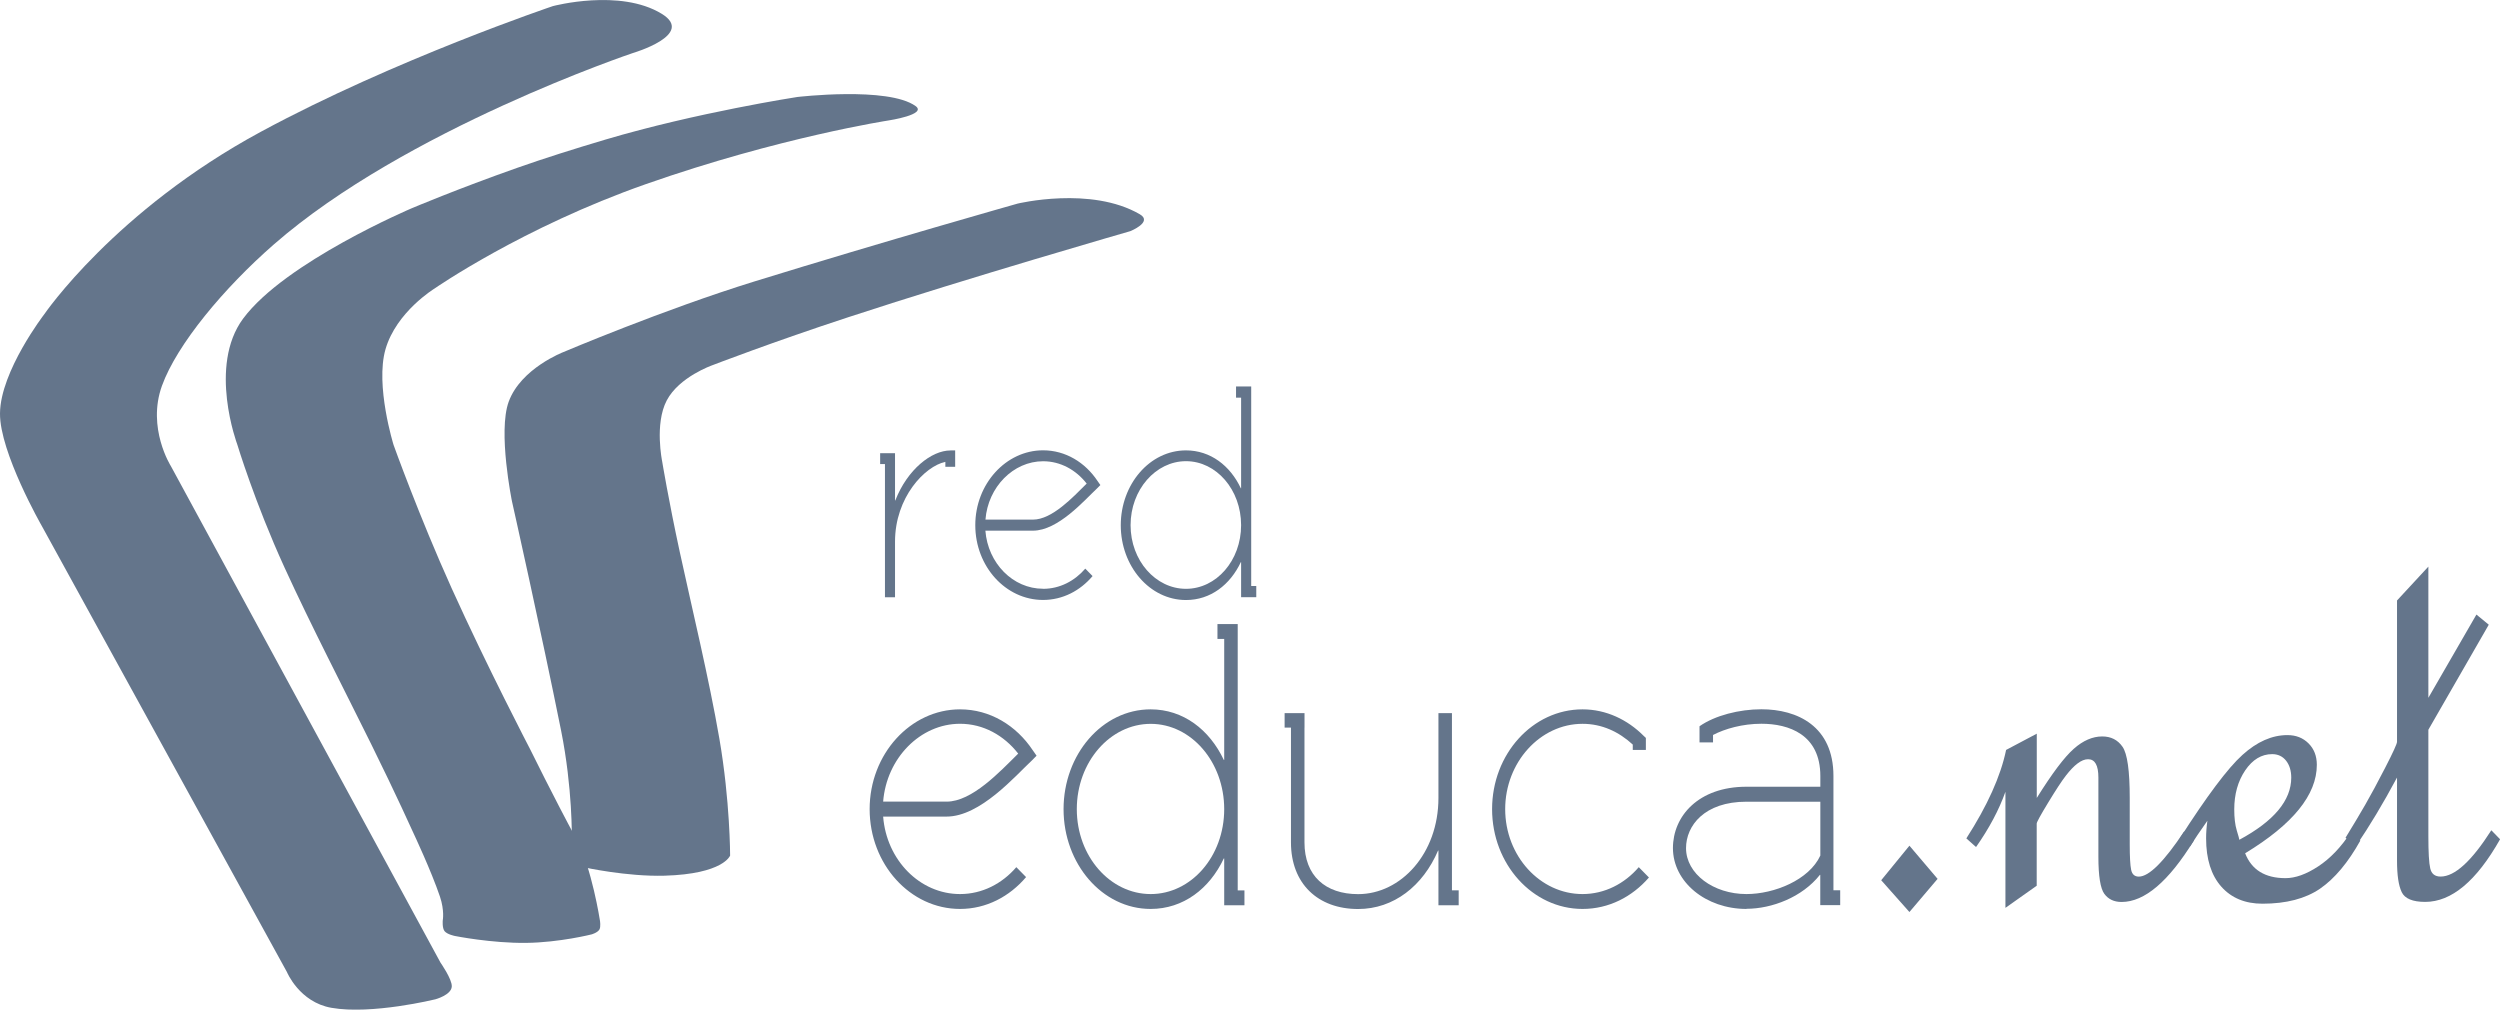 <svg xmlns="http://www.w3.org/2000/svg" width="104" height="42" viewBox="0 0 104 42" fill="none"><g clip-path="url(#clip0_408_7782)"><path fill-rule="evenodd" clip-rule="evenodd" d="M42.318 8.474C42.318 8.474 36.867 10.014 31.385 11.708C27.615 12.874 23.445 14.643 23.445 14.643C23.445 14.643 21.675 15.316 21.163 16.708C20.704 17.958 21.299 20.86 21.299 20.86C21.299 20.86 22.514 26.273 23.343 30.399C23.823 32.802 23.787 34.858 23.787 34.858L24.307 36.083C24.307 36.083 26.078 36.473 27.643 36.429C30.095 36.359 30.373 35.592 30.373 35.592C30.373 35.592 30.373 33.321 29.928 30.74C29.497 28.237 28.78 25.277 28.279 22.966C27.81 20.796 27.546 19.194 27.546 19.194C27.546 19.194 27.223 17.637 27.735 16.661C28.249 15.678 29.628 15.196 29.628 15.196C29.628 15.196 32.171 14.216 35.307 13.19C40.327 11.543 47.021 9.616 47.021 9.616C47.021 9.616 47.969 9.236 47.419 8.915C45.384 7.729 42.323 8.472 42.323 8.472L42.318 8.474Z" fill="#64758B"></path><path fill-rule="evenodd" clip-rule="evenodd" d="M23.006 0.252C23.006 0.252 16.418 2.473 10.858 5.478C4.773 8.765 1.84 13.075 1.84 13.075C1.84 13.075 0.019 15.438 -6.52782e-05 17.194C-0.017 18.815 1.743 21.887 1.743 21.887L11.937 40.438C11.937 40.438 12.454 41.691 13.788 41.925C15.464 42.221 18.111 41.571 18.111 41.571C18.111 41.571 18.778 41.392 18.794 41.038C18.811 40.737 18.325 40.045 18.325 40.045L7.108 19.389C7.108 19.389 6.102 17.805 6.738 16.047C7.361 14.325 9.321 11.976 11.392 10.168C16.868 5.383 26.322 2.208 26.322 2.208C26.322 2.208 28.947 1.44 27.526 0.573C25.789 -0.488 23.009 0.252 23.009 0.252H23.006Z" fill="#64758B"></path><path fill-rule="evenodd" clip-rule="evenodd" d="M33.166 4.035C33.166 4.035 28.983 4.679 25.177 5.809C23.901 6.189 22.659 6.579 21.511 6.984C19.039 7.855 17.127 8.664 17.127 8.664C17.127 8.664 11.859 10.899 10.113 13.256C8.651 15.229 9.868 18.482 9.868 18.482C9.868 18.482 10.602 20.912 11.834 23.605C12.926 25.996 14.358 28.761 15.439 30.951C16.49 33.077 17.202 34.662 17.202 34.662C17.202 34.662 17.941 36.23 18.303 37.302C18.497 37.882 18.419 38.284 18.419 38.284C18.419 38.284 18.389 38.605 18.494 38.736C18.606 38.875 18.925 38.937 18.925 38.937C18.925 38.937 20.44 39.241 21.891 39.224C23.284 39.207 24.613 38.87 24.613 38.87C24.613 38.87 24.858 38.8 24.935 38.669C25.002 38.554 24.957 38.292 24.957 38.292C24.957 38.292 24.618 36.093 23.982 34.916C23.053 33.2 22.047 31.155 22.047 31.155C22.047 31.155 20.282 27.773 18.789 24.473C17.435 21.473 16.373 18.51 16.373 18.51C16.373 18.51 15.603 16.035 16.037 14.528C16.487 12.969 18.08 12.001 18.08 12.001C18.08 12.001 21.73 9.462 26.878 7.656C32.43 5.709 36.964 5.011 36.964 5.011C36.964 5.011 38.582 4.766 38.087 4.411C36.939 3.591 33.166 4.035 33.166 4.035Z" fill="#64758B"></path><path d="M39.535 18.736H39.735V19.42H39.327V19.213C38.473 19.395 37.233 20.687 37.233 22.534V24.847H36.814V19.305H36.614V18.854H37.233V20.818H37.245C37.748 19.526 38.754 18.739 39.538 18.739L39.535 18.736Z" fill="#64758B"></path><path d="M43.394 24.495C44.083 24.495 44.703 24.171 45.148 23.655L45.451 23.965C44.936 24.573 44.211 24.958 43.391 24.958C41.834 24.958 40.572 23.563 40.572 21.847C40.572 20.131 41.848 18.733 43.391 18.733C44.328 18.733 45.145 19.238 45.659 20.011L45.776 20.179L45.634 20.321C45.109 20.812 44.019 22.076 42.968 22.076H40.992C41.097 23.432 42.137 24.492 43.391 24.492L43.394 24.495ZM45.206 20.117C44.761 19.548 44.116 19.188 43.394 19.188C42.154 19.188 41.1 20.26 40.995 21.616H42.971C43.766 21.616 44.633 20.686 45.206 20.117Z" fill="#64758B"></path><path d="M52.05 24.378H52.261V24.844H51.63V23.384H51.619C51.174 24.328 50.357 24.961 49.337 24.961C47.828 24.961 46.624 23.555 46.624 21.85C46.624 20.145 47.828 18.736 49.337 18.736C50.354 18.736 51.174 19.369 51.619 20.313H51.63V16.543H51.419V16.077H52.05V24.381V24.378ZM49.337 19.185C48.075 19.185 47.032 20.374 47.032 21.847C47.032 23.32 48.075 24.495 49.337 24.495C50.599 24.495 51.63 23.32 51.63 21.847C51.63 20.374 50.602 19.185 49.337 19.185Z" fill="#64758B"></path><path d="M39.938 37.193C40.858 37.193 41.687 36.763 42.279 36.074L42.685 36.487C41.998 37.296 41.031 37.812 39.938 37.812C37.862 37.812 36.177 35.951 36.177 33.66C36.177 31.37 37.878 29.509 39.938 29.509C41.186 29.509 42.279 30.181 42.965 31.214L43.121 31.437L42.935 31.627C42.232 32.282 40.781 33.97 39.377 33.97H36.739C36.878 35.778 38.267 37.193 39.938 37.193ZM42.357 31.35C41.765 30.591 40.906 30.109 39.938 30.109C38.284 30.109 36.88 31.54 36.739 33.348H39.377C40.439 33.348 41.592 32.106 42.357 31.35Z" fill="#64758B"></path><path d="M51.489 37.04H51.769V37.659H50.927V35.712H50.91C50.318 36.97 49.226 37.812 47.866 37.812C45.851 37.812 44.244 35.935 44.244 33.661C44.244 31.387 45.851 29.509 47.866 29.509C49.223 29.509 50.315 30.354 50.91 31.613H50.927V26.579H50.646V25.96H51.489V37.04ZM47.869 30.112C46.182 30.112 44.795 31.697 44.795 33.661C44.795 35.625 46.184 37.193 47.869 37.193C49.554 37.193 50.927 35.625 50.927 33.661C50.927 31.697 49.554 30.112 47.869 30.112Z" fill="#64758B"></path><path d="M54.266 30.268V35.042C54.266 36.437 55.139 37.196 56.498 37.196C58.277 37.196 59.839 35.508 59.839 33.197V29.665H60.401V37.039H60.681V37.659H59.839V35.385H59.823C59.197 36.85 57.98 37.815 56.498 37.815C54.827 37.815 53.704 36.763 53.704 35.042V30.268H53.44V29.665H54.268V30.268H54.266Z" fill="#64758B"></path><path d="M65.833 30.111C64.07 30.111 62.616 31.713 62.616 33.66C62.616 35.608 64.067 37.193 65.833 37.193C66.753 37.193 67.581 36.763 68.173 36.074L68.596 36.504C67.892 37.313 66.925 37.812 65.833 37.812C63.756 37.812 62.071 35.951 62.071 33.66C62.071 31.37 63.756 29.509 65.833 29.509C66.817 29.509 67.706 29.939 68.376 30.611L68.468 30.697V31.197H67.923V30.974C67.345 30.441 66.641 30.111 65.833 30.111Z" fill="#64758B"></path><path d="M72.652 37.812C70.967 37.812 69.594 36.693 69.594 35.279C69.594 33.951 70.656 32.728 72.652 32.728H75.726V32.279C75.726 30.555 74.414 30.108 73.274 30.108C72.493 30.108 71.759 30.315 71.262 30.575V30.884H70.7V30.212C71.34 29.763 72.354 29.506 73.274 29.506C74.773 29.506 76.271 30.212 76.271 32.279V37.034H76.552V37.653H75.723V36.395H75.707C74.973 37.324 73.708 37.806 72.649 37.806L72.652 37.812ZM75.726 33.351H72.652C70.903 33.351 70.139 34.349 70.139 35.282C70.139 36.35 71.278 37.193 72.652 37.193C73.808 37.193 75.259 36.607 75.726 35.591V33.351Z" fill="#64758B"></path><path d="M80.605 36.559L79.432 37.94L78.258 36.618L79.432 35.181L80.605 36.562V36.559Z" fill="#64758B"></path><path d="M91.266 34.963C90.215 36.671 89.214 37.522 88.258 37.522C87.946 37.522 87.707 37.41 87.54 37.184C87.376 36.958 87.293 36.445 87.293 35.639V32.346C87.293 31.838 87.151 31.584 86.865 31.584C86.726 31.584 86.582 31.643 86.429 31.758C86.276 31.872 86.114 32.042 85.939 32.268C85.764 32.494 85.52 32.868 85.203 33.39C84.886 33.911 84.727 34.202 84.727 34.26V36.847L83.426 37.767V32.938C83.157 33.694 82.748 34.461 82.203 35.237L81.8 34.877C82.676 33.515 83.229 32.288 83.454 31.197L84.73 30.521V33.194C85.364 32.179 85.875 31.498 86.267 31.152C86.656 30.806 87.054 30.636 87.452 30.636C87.816 30.636 88.097 30.778 88.297 31.066C88.497 31.353 88.597 32.062 88.597 33.192V35.117C88.597 35.636 88.616 35.99 88.655 36.18C88.694 36.372 88.8 36.467 88.975 36.467C89.4 36.467 90.028 35.84 90.862 34.584L91.266 34.958V34.963Z" fill="#64758B"></path><path d="M98.193 34.963C97.681 35.884 97.12 36.551 96.514 36.969C95.905 37.385 95.107 37.594 94.118 37.594C93.398 37.594 92.825 37.357 92.405 36.883C91.986 36.409 91.774 35.739 91.774 34.877C91.774 34.645 91.791 34.403 91.827 34.143C91.516 34.584 91.277 34.938 91.11 35.206L90.679 34.877C91.808 33.114 92.675 31.956 93.284 31.406C93.892 30.856 94.515 30.58 95.157 30.58C95.513 30.58 95.805 30.695 96.036 30.926C96.266 31.155 96.38 31.453 96.38 31.816C96.38 33.063 95.388 34.288 93.398 35.496C93.667 36.185 94.226 36.531 95.077 36.531C95.485 36.531 95.938 36.37 96.436 36.043C96.934 35.717 97.389 35.242 97.795 34.62L98.185 34.966L98.193 34.963ZM93.156 34.935C94.596 34.16 95.316 33.298 95.316 32.349C95.316 32.062 95.243 31.827 95.102 31.646C94.96 31.465 94.765 31.372 94.521 31.372C94.079 31.372 93.706 31.599 93.4 32.048C93.097 32.497 92.945 33.038 92.945 33.672C92.945 34.017 92.978 34.31 93.05 34.548C93.12 34.776 93.156 34.908 93.156 34.935Z" fill="#64758B"></path><path d="M104 34.919C103.019 36.654 101.982 37.519 100.887 37.519C100.367 37.519 100.039 37.383 99.911 37.112C99.78 36.841 99.716 36.403 99.716 35.803V32.346C99.135 33.432 98.565 34.377 98.012 35.189L97.573 34.852C97.895 34.325 98.171 33.867 98.396 33.474C98.624 33.08 98.899 32.567 99.227 31.931C99.555 31.294 99.716 30.937 99.716 30.862V24.98L101.02 23.571V29.029L103.019 25.566L103.533 25.988L101.02 30.357V34.779C101.02 35.452 101.045 35.901 101.098 36.127C101.151 36.353 101.292 36.465 101.529 36.465C102.118 36.465 102.821 35.823 103.639 34.539L104.003 34.913L104 34.919Z" fill="#64758B"></path></g><defs><clipPath id="clip0_408_7782"><rect width="104" height="42" fill="white"></rect></clipPath></defs></svg>